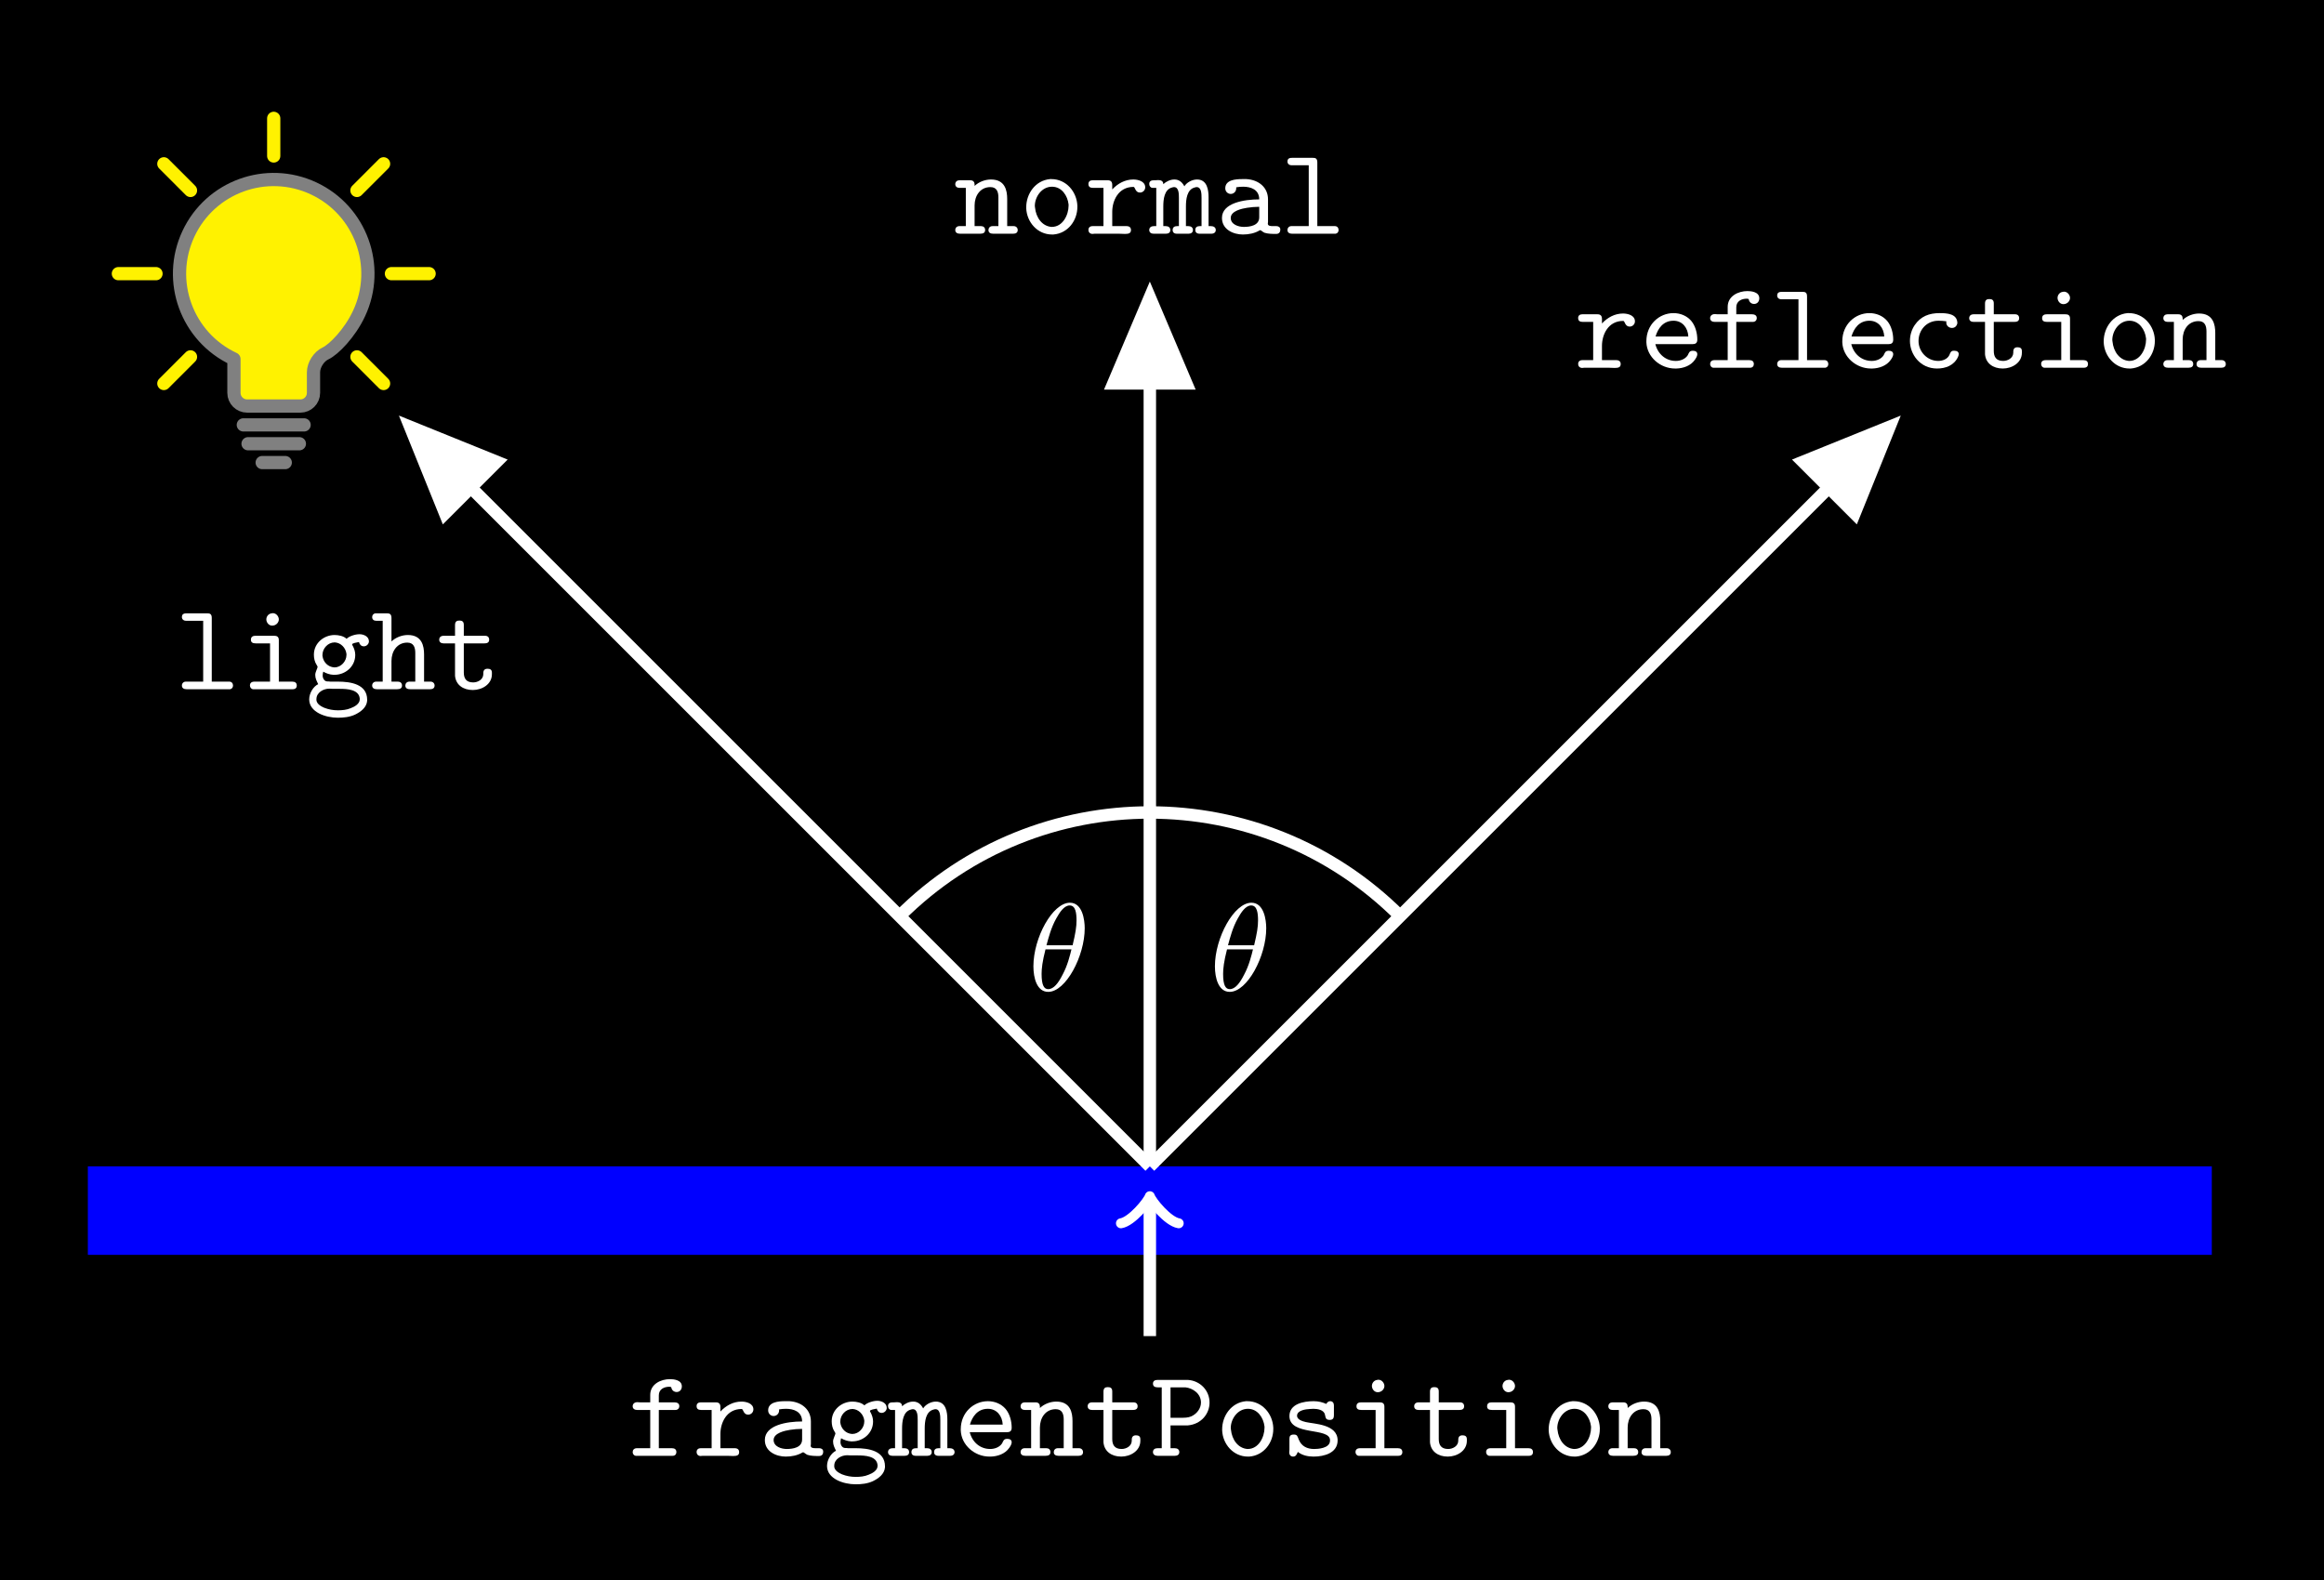 <?xml version="1.0" encoding="UTF-8"?>
<svg xmlns="http://www.w3.org/2000/svg" xmlns:xlink="http://www.w3.org/1999/xlink" width="186.097" height="126.575" viewBox="0 0 186.097 126.575">
<rect x="0" y="0" width="186.097" height="126.575" fill="#333333" stroke="none"/>
<defs>
<g>
<g id="glyph-0-0">
<path d="M 2.266 -5.5 L 2.266 -0.625 L 0.875 -0.625 C 0.688 -0.625 0.562 -0.484 0.562 -0.312 C 0.562 -0.094 0.734 -0.016 0.938 -0.016 L 4.422 -0.016 C 4.578 -0.047 4.656 -0.172 4.656 -0.312 C 4.656 -0.484 4.547 -0.625 4.359 -0.625 L 2.953 -0.625 L 2.953 -5.719 C 2.953 -6.062 2.797 -6.094 2.578 -6.094 L 0.953 -6.094 C 0.781 -6.094 0.562 -6.078 0.562 -5.797 C 0.562 -5.625 0.688 -5.5 0.891 -5.5 Z M 2.266 -5.5 "/>
</g>
<g id="glyph-0-1">
<path d="M 2.391 -3.688 L 2.391 -0.625 L 1.156 -0.625 C 0.906 -0.625 0.781 -0.516 0.781 -0.312 C 0.781 -0.172 0.875 -0.031 1.031 -0.016 L 4.203 -0.016 C 4.422 -0.016 4.531 -0.125 4.531 -0.312 C 4.531 -0.516 4.406 -0.625 4.172 -0.625 C 4.094 -0.625 4.016 -0.625 3.953 -0.625 L 3.094 -0.625 L 3.094 -3.953 C 3.094 -4.25 2.906 -4.297 2.719 -4.297 L 1.234 -4.297 C 1.062 -4.297 0.859 -4.25 0.859 -3.984 C 0.859 -3.766 1 -3.688 1.25 -3.688 Z M 2.516 -6.094 C 2.25 -6.062 2.094 -5.828 2.094 -5.609 C 2.094 -5.391 2.266 -5.109 2.562 -5.109 C 2.875 -5.109 3.094 -5.359 3.094 -5.609 C 3.094 -5.828 2.906 -6.109 2.609 -6.109 C 2.578 -6.109 2.547 -6.094 2.516 -6.094 Z M 2.516 -6.094 "/>
</g>
<g id="glyph-0-2">
<path d="M 3.297 -4.062 L 3.281 -4.062 C 3.047 -4.281 2.641 -4.359 2.328 -4.359 C 1.5 -4.359 0.672 -3.734 0.672 -2.781 C 0.672 -2.5 0.734 -2.203 0.891 -1.969 C 0.906 -1.922 0.953 -1.875 0.969 -1.828 L 0.969 -1.812 C 0.969 -1.703 0.781 -1.391 0.781 -1.172 C 0.781 -0.875 0.891 -0.688 1.016 -0.422 C 0.625 -0.234 0.297 0.297 0.297 0.797 C 0.297 1.828 1.625 2.266 2.578 2.266 C 3.047 2.266 3.531 2.219 3.969 2.016 C 4.422 1.797 4.891 1.453 4.938 0.906 L 4.938 0.828 C 4.938 -0.422 3.625 -0.625 2.594 -0.625 L 1.984 -0.625 C 1.938 -0.625 1.891 -0.641 1.844 -0.641 L 1.75 -0.641 C 1.5 -0.641 1.375 -0.906 1.375 -1.109 C 1.375 -1.219 1.391 -1.312 1.422 -1.422 C 1.672 -1.281 1.938 -1.188 2.219 -1.172 L 2.328 -1.172 C 3.172 -1.172 3.984 -1.812 3.984 -2.766 C 3.984 -3.016 3.906 -3.266 3.781 -3.5 C 3.766 -3.516 3.734 -3.562 3.734 -3.609 C 3.734 -3.703 4.109 -3.766 4.281 -3.797 C 4.328 -3.609 4.453 -3.453 4.672 -3.453 C 4.859 -3.453 5.047 -3.594 5.078 -3.812 L 5.078 -3.859 C 5.078 -4.234 4.672 -4.422 4.328 -4.422 C 3.953 -4.422 3.484 -4.25 3.297 -4.062 Z M 0.875 0.859 C 0.875 0.828 0.875 0.812 0.875 0.781 C 0.875 0.234 1.453 -0.062 1.906 -0.062 C 2.016 -0.062 2.125 -0.047 2.219 -0.047 L 2.734 -0.047 C 3.344 -0.047 4.281 0 4.344 0.734 L 4.344 0.797 C 4.344 1.156 3.922 1.391 3.625 1.5 C 3.297 1.641 2.938 1.672 2.594 1.672 C 2.219 1.672 1.859 1.609 1.5 1.469 C 1.25 1.359 0.906 1.172 0.875 0.859 Z M 1.359 -2.688 L 1.359 -2.766 C 1.359 -3.281 1.797 -3.766 2.328 -3.766 L 2.359 -3.766 C 2.828 -3.734 3.219 -3.344 3.281 -2.844 L 3.281 -2.766 C 3.281 -2.25 2.844 -1.766 2.328 -1.766 L 2.297 -1.766 C 1.812 -1.797 1.422 -2.172 1.359 -2.688 Z M 1.359 -2.688 "/>
</g>
<g id="glyph-0-3">
<path d="M 0.953 -5.5 L 0.953 -0.625 L 0.438 -0.625 C 0.234 -0.625 0.109 -0.484 0.109 -0.312 C 0.109 -0.109 0.266 -0.016 0.484 -0.016 L 2.109 -0.016 C 2.344 -0.016 2.5 -0.094 2.5 -0.312 C 2.5 -0.516 2.359 -0.625 2.172 -0.625 L 1.656 -0.625 L 1.656 -2.281 C 1.656 -3.062 2.109 -3.75 2.922 -3.75 C 3.438 -3.75 3.562 -3.359 3.562 -2.922 L 3.562 -0.625 L 3.094 -0.625 C 2.875 -0.625 2.766 -0.469 2.766 -0.312 C 2.766 -0.078 2.953 -0.016 3.156 -0.016 L 4.75 -0.016 C 4.969 -0.016 5.109 -0.109 5.109 -0.312 C 5.109 -0.484 4.984 -0.625 4.781 -0.625 L 4.266 -0.625 L 4.266 -2.797 C 4.266 -3.484 4.094 -4.359 2.969 -4.359 C 2.5 -4.359 2 -4.172 1.656 -3.844 L 1.656 -5.719 C 1.656 -6.062 1.484 -6.094 1.281 -6.094 L 0.359 -6.094 C 0.219 -6.078 0.109 -5.953 0.109 -5.797 C 0.109 -5.609 0.234 -5.5 0.422 -5.5 Z M 0.953 -5.5 "/>
</g>
<g id="glyph-0-4">
<path d="M 1.516 -4.297 L 0.609 -4.297 C 0.375 -4.297 0.25 -4.172 0.25 -3.984 C 0.25 -3.781 0.406 -3.688 0.594 -3.688 L 1.516 -3.688 L 1.516 -1.094 C 1.578 -0.375 2.156 0.047 2.938 0.047 C 3.672 0.047 4.469 -0.406 4.469 -1.219 L 4.469 -1.344 C 4.469 -1.609 4.297 -1.656 4.109 -1.656 C 3.891 -1.656 3.781 -1.531 3.781 -1.312 L 3.781 -1.234 C 3.781 -0.781 3.328 -0.562 2.969 -0.562 C 2.406 -0.562 2.219 -0.891 2.219 -1.359 L 2.219 -3.688 L 3.859 -3.688 C 4.031 -3.688 4.25 -3.719 4.25 -3.984 C 4.25 -4.172 4.141 -4.297 3.922 -4.297 L 2.219 -4.297 L 2.219 -5.172 C 2.219 -5.469 2.047 -5.516 1.859 -5.516 C 1.672 -5.516 1.516 -5.453 1.516 -5.156 Z M 1.516 -4.297 "/>
</g>
<g id="glyph-0-5">
<path d="M 2.219 -3.562 L 2.219 -3.922 C 2.219 -4.172 2.109 -4.297 1.859 -4.297 L 0.641 -4.297 C 0.453 -4.297 0.312 -4.203 0.312 -4 C 0.312 -3.781 0.438 -3.688 0.672 -3.688 L 1.516 -3.688 L 1.516 -0.625 L 0.656 -0.625 C 0.422 -0.625 0.312 -0.5 0.312 -0.312 C 0.312 -0.156 0.422 0 0.641 0 C 0.688 0 0.75 -0.016 0.797 -0.016 L 2.766 -0.016 C 2.906 -0.016 3.078 0 3.234 0 C 3.531 0 3.719 -0.047 3.719 -0.312 C 3.719 -0.5 3.609 -0.625 3.359 -0.625 L 2.219 -0.625 L 2.219 -1.766 C 2.219 -2.656 2.703 -3.766 3.922 -3.766 C 4.062 -3.766 4.047 -3.312 4.438 -3.312 C 4.656 -3.312 4.859 -3.484 4.859 -3.734 C 4.859 -4.219 4.281 -4.359 3.906 -4.359 C 3.234 -4.359 2.656 -4.031 2.219 -3.562 Z M 2.219 -3.562 "/>
</g>
<g id="glyph-0-6">
<path d="M 1.266 -1.906 L 4.234 -1.906 C 4.453 -1.906 4.625 -1.969 4.625 -2.266 C 4.625 -2.797 4.469 -3.375 4.141 -3.766 C 3.781 -4.188 3.25 -4.391 2.719 -4.391 C 1.578 -4.391 0.547 -3.484 0.547 -2.141 L 0.547 -2.047 C 0.594 -0.875 1.656 0.047 2.844 0.047 L 2.953 0.047 C 3.5 0.031 4.094 -0.172 4.422 -0.641 C 4.5 -0.75 4.625 -0.938 4.625 -1.094 C 4.625 -1.312 4.453 -1.375 4.266 -1.375 C 3.969 -1.375 3.953 -1.188 3.859 -1.016 C 3.656 -0.703 3.266 -0.562 2.906 -0.562 C 2.094 -0.562 1.469 -1.109 1.266 -1.906 Z M 1.281 -2.516 C 1.469 -3.156 1.891 -3.781 2.719 -3.781 C 3.438 -3.781 3.875 -3.203 3.906 -2.516 Z M 1.281 -2.516 "/>
</g>
<g id="glyph-0-7">
<path d="M 1.828 -4.297 L 1.031 -4.297 C 0.953 -4.297 0.875 -4.312 0.797 -4.312 C 0.562 -4.312 0.422 -4.172 0.422 -3.984 C 0.422 -3.766 0.609 -3.688 0.781 -3.688 L 1.828 -3.688 L 1.828 -0.625 L 0.984 -0.625 C 0.922 -0.625 0.844 -0.625 0.766 -0.625 C 0.531 -0.625 0.422 -0.484 0.422 -0.312 C 0.422 -0.172 0.516 -0.031 0.672 -0.016 L 3.625 -0.016 C 3.812 -0.016 3.922 -0.141 3.922 -0.312 C 3.922 -0.516 3.797 -0.625 3.562 -0.625 C 3.484 -0.625 3.422 -0.625 3.344 -0.625 L 2.516 -0.625 L 2.516 -3.688 L 3.844 -3.688 C 4.031 -3.688 4.156 -3.812 4.156 -4 C 4.156 -4.25 3.922 -4.297 3.766 -4.297 L 2.516 -4.297 L 2.516 -4.859 C 2.516 -5.359 2.953 -5.547 3.359 -5.547 C 3.562 -5.547 3.5 -5.469 3.562 -5.344 C 3.641 -5.203 3.781 -5.125 3.938 -5.125 C 4.203 -5.125 4.359 -5.328 4.359 -5.578 C 4.359 -6.109 3.672 -6.156 3.406 -6.156 C 2.688 -6.156 1.828 -5.766 1.828 -4.891 Z M 1.828 -4.297 "/>
</g>
<g id="glyph-0-8">
<path d="M 3.656 -3.734 C 3.656 -3.703 3.641 -3.672 3.641 -3.656 C 3.641 -3.359 3.875 -3.203 4.094 -3.203 C 4.297 -3.203 4.469 -3.312 4.531 -3.578 C 4.531 -4.344 3.703 -4.391 3.109 -4.391 C 2.281 -4.391 1.594 -4.141 1.109 -3.422 C 0.859 -3.047 0.734 -2.609 0.734 -2.156 C 0.734 -1.109 1.531 0.047 2.906 0.047 C 3.594 0.047 4.266 -0.203 4.578 -0.875 C 4.609 -0.938 4.641 -1.031 4.641 -1.109 C 4.641 -1.281 4.5 -1.375 4.312 -1.375 L 4.219 -1.375 C 4 -1.375 3.953 -1.172 3.891 -1.031 C 3.734 -0.703 3.344 -0.562 3 -0.562 C 2.109 -0.562 1.422 -1.312 1.422 -2.156 C 1.422 -3.016 2.047 -3.781 3.016 -3.781 C 3.234 -3.781 3.438 -3.766 3.656 -3.734 Z M 3.656 -3.734 "/>
</g>
<g id="glyph-0-9">
<path d="M 2.469 -4.391 C 1.281 -4.281 0.562 -3.203 0.562 -2.141 L 0.562 -2.047 C 0.609 -0.953 1.453 0.047 2.625 0.047 L 2.734 0.047 C 3.922 -0.047 4.656 -1.094 4.656 -2.156 L 4.656 -2.266 C 4.609 -3.375 3.766 -4.391 2.578 -4.391 Z M 1.266 -2.109 C 1.266 -2.141 1.25 -2.188 1.25 -2.234 C 1.25 -2.969 1.797 -3.781 2.625 -3.781 C 3.406 -3.781 3.875 -3.062 3.953 -2.359 L 3.953 -2.266 C 3.953 -1.516 3.484 -0.562 2.609 -0.562 L 2.578 -0.562 C 1.828 -0.625 1.344 -1.312 1.266 -2.109 Z M 1.266 -2.109 "/>
</g>
<g id="glyph-0-10">
<path d="M 1.656 -3.844 L 1.656 -3.953 C 1.656 -4.141 1.562 -4.297 1.312 -4.297 L 0.438 -4.297 C 0.266 -4.297 0.109 -4.188 0.109 -3.984 C 0.109 -3.781 0.266 -3.688 0.453 -3.688 L 0.953 -3.688 L 0.953 -0.625 L 0.438 -0.625 C 0.234 -0.625 0.109 -0.484 0.109 -0.312 C 0.109 -0.109 0.266 -0.016 0.484 -0.016 L 2.109 -0.016 C 2.344 -0.016 2.5 -0.094 2.5 -0.312 C 2.5 -0.516 2.359 -0.625 2.172 -0.625 L 1.656 -0.625 L 1.656 -2.281 C 1.656 -3.062 2.109 -3.75 2.922 -3.75 C 3.438 -3.75 3.562 -3.359 3.562 -2.922 L 3.562 -0.625 L 3.094 -0.625 C 2.875 -0.625 2.766 -0.469 2.766 -0.312 C 2.766 -0.078 2.953 -0.016 3.156 -0.016 L 4.75 -0.016 C 4.969 -0.016 5.109 -0.109 5.109 -0.312 C 5.109 -0.484 4.984 -0.625 4.781 -0.625 L 4.266 -0.625 L 4.266 -2.797 C 4.266 -3.484 4.094 -4.359 2.969 -4.359 C 2.5 -4.359 2 -4.172 1.656 -3.844 Z M 1.656 -3.844 "/>
</g>
<g id="glyph-0-11">
<path d="M 1.078 -3.984 C 1.078 -4.25 0.875 -4.312 0.672 -4.312 C 0.594 -4.312 0.5 -4.297 0.422 -4.297 L 0.312 -4.297 C 0.125 -4.297 -0.047 -4.234 -0.047 -4 C -0.047 -3.844 0.047 -3.703 0.203 -3.688 L 0.516 -3.688 L 0.516 -0.625 C 0.453 -0.625 0.406 -0.625 0.328 -0.625 C 0.125 -0.625 -0.047 -0.531 -0.047 -0.312 C -0.047 -0.125 0.094 -0.016 0.297 -0.016 L 1.281 -0.016 C 1.484 -0.016 1.641 -0.094 1.641 -0.312 C 1.641 -0.531 1.469 -0.625 1.266 -0.625 C 1.203 -0.625 1.141 -0.625 1.078 -0.625 L 1.078 -2.188 C 1.078 -2.766 1.156 -3.562 1.781 -3.719 C 1.828 -3.734 1.891 -3.75 1.938 -3.75 C 2.328 -3.75 2.328 -3.188 2.328 -2.875 L 2.328 -0.625 L 2.188 -0.625 C 1.969 -0.625 1.828 -0.531 1.828 -0.312 C 1.828 -0.125 1.938 -0.016 2.172 -0.016 L 3.109 -0.016 C 3.312 -0.016 3.453 -0.125 3.453 -0.312 C 3.453 -0.531 3.281 -0.625 3.078 -0.625 C 3.016 -0.625 2.953 -0.625 2.891 -0.625 L 2.891 -2.188 C 2.891 -2.766 2.969 -3.562 3.594 -3.719 C 3.641 -3.734 3.703 -3.75 3.75 -3.75 C 4.141 -3.75 4.141 -3.188 4.141 -2.875 L 4.141 -0.625 L 4 -0.625 C 3.781 -0.625 3.641 -0.531 3.641 -0.312 C 3.641 -0.125 3.766 -0.016 3.984 -0.016 L 4.922 -0.016 C 5.141 -0.016 5.281 -0.125 5.281 -0.312 C 5.281 -0.531 5.094 -0.625 4.891 -0.625 C 4.828 -0.625 4.766 -0.625 4.703 -0.625 L 4.703 -2.938 C 4.703 -3.484 4.609 -4.359 3.781 -4.359 C 3.375 -4.359 2.938 -4.109 2.766 -3.812 C 2.594 -4.141 2.344 -4.359 1.969 -4.359 C 1.641 -4.359 1.312 -4.203 1.078 -3.984 Z M 1.078 -3.984 "/>
</g>
<g id="glyph-0-12">
<path d="M 1.688 -3.734 C 1.859 -3.766 2.062 -3.781 2.25 -3.781 C 2.844 -3.781 3.531 -3.562 3.531 -2.766 C 2.328 -2.766 0.547 -2.484 0.547 -1.281 C 0.547 -0.344 1.469 0.047 2.219 0.047 C 2.688 0.047 3.156 -0.047 3.531 -0.266 C 3.562 -0.281 3.578 -0.297 3.609 -0.297 L 3.625 -0.297 C 3.672 -0.297 3.812 -0.156 3.953 -0.094 C 4.234 0 4.594 0 4.891 0 C 5.125 0 5.219 -0.156 5.219 -0.328 L 5.219 -0.359 C 5.219 -0.531 5.078 -0.625 4.906 -0.625 L 4.609 -0.625 C 4.422 -0.625 4.219 -0.641 4.219 -0.828 C 4.219 -0.875 4.234 -0.922 4.234 -0.953 L 4.234 -2.766 C 4.234 -3.719 3.5 -4.328 2.516 -4.391 L 2.156 -4.391 C 1.641 -4.391 0.812 -4.328 0.812 -3.656 C 0.812 -3.375 1.031 -3.203 1.25 -3.203 C 1.5 -3.203 1.688 -3.406 1.688 -3.641 C 1.688 -3.672 1.688 -3.703 1.688 -3.734 Z M 3.531 -2.172 L 3.531 -1.328 C 3.531 -0.672 2.797 -0.562 2.297 -0.562 C 1.875 -0.562 1.25 -0.75 1.25 -1.281 C 1.25 -1.844 2.156 -2.031 2.562 -2.094 C 2.875 -2.141 3.203 -2.172 3.531 -2.172 Z M 3.531 -2.172 "/>
</g>
<g id="glyph-0-13">
<path d="M 0.953 -5.5 L 0.953 -0.625 L 0.625 -0.625 C 0.406 -0.625 0.25 -0.531 0.25 -0.312 C 0.25 -0.125 0.406 -0.016 0.609 -0.016 L 2 -0.016 C 2.188 -0.016 2.359 -0.094 2.359 -0.312 C 2.359 -0.516 2.219 -0.625 1.984 -0.625 L 1.656 -0.625 L 1.656 -2.453 L 3.047 -2.453 C 4.109 -2.547 4.781 -3.375 4.781 -4.281 C 4.781 -5.25 4.031 -6.031 3.047 -6.094 L 0.609 -6.094 C 0.391 -6.094 0.25 -6 0.25 -5.797 C 0.25 -5.578 0.406 -5.5 0.625 -5.5 Z M 1.656 -3.062 L 1.656 -5.5 L 2.844 -5.5 C 3.438 -5.438 4.094 -5 4.094 -4.281 C 4.094 -3.812 3.766 -3.375 3.312 -3.172 C 3.047 -3.062 2.766 -3.062 2.5 -3.062 Z M 1.656 -3.062 "/>
</g>
<g id="glyph-0-14">
<path d="M 1.391 -0.328 C 1.75 -0.047 2.203 0.047 2.656 0.047 C 3.516 0.047 4.578 -0.25 4.578 -1.25 C 4.578 -2.562 2.688 -2.562 2.031 -2.719 C 1.75 -2.781 1.328 -2.922 1.328 -3.219 C 1.328 -3.672 2.047 -3.75 2.359 -3.766 C 2.453 -3.766 2.547 -3.781 2.641 -3.781 C 2.953 -3.781 3.484 -3.703 3.562 -3.312 C 3.625 -3.047 3.625 -2.891 3.953 -2.891 C 4.234 -2.891 4.281 -3.078 4.281 -3.266 L 4.281 -4.062 C 4.281 -4.25 4.172 -4.391 3.984 -4.391 C 3.844 -4.391 3.734 -4.297 3.672 -4.172 C 3.344 -4.312 3.047 -4.391 2.656 -4.391 C 1.844 -4.391 0.719 -4.172 0.719 -3.203 C 0.719 -1.578 3.969 -2.328 3.969 -1.266 L 3.969 -1.234 C 3.969 -0.594 2.938 -0.562 2.719 -0.562 L 2.688 -0.562 C 2.156 -0.562 1.688 -0.766 1.469 -1.312 C 1.359 -1.578 1.359 -1.719 1.062 -1.719 C 0.75 -1.719 0.719 -1.547 0.719 -1.359 L 0.719 -0.5 C 0.719 -0.438 0.703 -0.375 0.703 -0.297 C 0.703 -0.078 0.828 0.047 1.016 0.047 C 1.25 0.047 1.312 -0.156 1.391 -0.328 Z M 1.391 -0.328 "/>
</g>
<g id="glyph-1-0">
<path d="M 4.531 -4.984 C 4.531 -5.641 4.359 -7.031 3.344 -7.031 C 1.953 -7.031 0.422 -4.219 0.422 -1.938 C 0.422 -1 0.703 0.109 1.609 0.109 C 3.016 0.109 4.531 -2.75 4.531 -4.984 Z M 1.469 -3.625 C 1.641 -4.25 1.844 -5.047 2.25 -5.766 C 2.516 -6.25 2.875 -6.812 3.328 -6.812 C 3.812 -6.812 3.875 -6.172 3.875 -5.609 C 3.875 -5.109 3.797 -4.609 3.562 -3.625 Z M 3.469 -3.297 C 3.359 -2.844 3.156 -2 2.766 -1.281 C 2.422 -0.594 2.047 -0.109 1.609 -0.109 C 1.281 -0.109 1.078 -0.406 1.078 -1.328 C 1.078 -1.75 1.141 -2.328 1.391 -3.297 Z M 3.469 -3.297 "/>
</g>
</g>
<clipPath id="clip-0">
<path clip-rule="nonzero" d="M 0 0 L 186.098 0 L 186.098 126.574 L 0 126.574 Z M 0 0 "/>
</clipPath>
<clipPath id="clip-1">
<path clip-rule="nonzero" d="M 7.746 7.746 L 36.09 7.746 L 36.09 38.781 L 7.746 38.781 Z M 7.746 7.746 "/>
</clipPath>
<clipPath id="clip-2">
<path clip-rule="nonzero" d="M 7.746 7.746 L 36.09 7.746 L 36.09 38.781 L 7.746 38.781 Z M 7.746 7.746 "/>
</clipPath>
<clipPath id="clip-3">
<path clip-rule="nonzero" d="M 13 13 L 36.09 13 L 36.09 38.781 L 13 38.781 Z M 13 13 "/>
</clipPath>
<clipPath id="clip-4">
<path clip-rule="nonzero" d="M 13 7.746 L 36.09 7.746 L 36.09 31 L 13 31 Z M 13 7.746 "/>
</clipPath>
<clipPath id="clip-5">
<path clip-rule="nonzero" d="M 7.746 7.746 L 31 7.746 L 31 31 L 7.746 31 Z M 7.746 7.746 "/>
</clipPath>
<clipPath id="clip-6">
<path clip-rule="nonzero" d="M 7.746 13 L 31 13 L 31 38.781 L 7.746 38.781 Z M 7.746 13 "/>
</clipPath>
</defs>
<g clip-path="url(#clip-0)">
<path fill-rule="nonzero" fill="rgb(0%, 0%, 0%)" fill-opacity="1" d="M 0 126.574 L 0 0 L 186.098 0 L 186.098 126.574 Z M 0 126.574 "/>
</g>
<path fill-rule="nonzero" fill="rgb(0%, 0%, 100%)" fill-opacity="1" d="M 7.035 93.418 L 7.035 100.504 L 177.113 100.504 L 177.113 93.418 Z M 7.035 93.418 "/>
<g clip-path="url(#clip-1)">
<path fill-rule="nonzero" fill="rgb(0%, 0%, 0%)" fill-opacity="1" d="M 7.746 38.785 L 7.746 7.746 L 36.09 7.746 L 36.09 38.785 Z M 7.746 38.785 "/>
</g>
<path fill-rule="nonzero" fill="rgb(100%, 94.899%, 0%)" fill-opacity="1" d="M 18.727 28.766 C 14.945 27 13.309 22.508 15.074 18.727 C 16.836 14.945 21.332 13.312 25.109 15.074 C 28.891 16.836 30.527 21.332 28.766 25.109 C 28.016 26.719 26.719 28.016 26.074 28.316 C 25.543 28.562 25.109 29.238 25.109 29.828 L 25.109 31.48 C 25.109 32.066 24.637 32.539 24.051 32.539 L 19.789 32.539 C 19.203 32.539 18.727 32.066 18.727 31.48 L 18.727 28.766 "/>
<g clip-path="url(#clip-2)">
<path fill="none" stroke-width="3.985" stroke-linecap="round" stroke-linejoin="miter" stroke="rgb(50%, 50%, 50%)" stroke-opacity="1" stroke-miterlimit="10" d="M -11.98 -25.695 C -26.172 -19.069 -32.314 -2.209 -25.688 11.982 C -19.076 26.173 -2.202 32.301 11.975 25.689 C 26.166 19.077 32.309 2.203 25.697 -11.973 C 22.882 -18.013 18.015 -22.881 15.596 -24.009 C 13.602 -24.933 11.975 -27.469 11.975 -29.683 L 11.975 -35.884 C 11.975 -38.083 10.201 -39.857 8.002 -39.857 L -7.993 -39.857 C -10.192 -39.857 -11.98 -38.083 -11.98 -35.884 L -11.98 -25.695 " transform="matrix(0.266, 0, 0, -0.266, 21.919, 21.919)"/>
</g>
<path fill="none" stroke-width="3.985" stroke-linecap="round" stroke-linejoin="miter" stroke="rgb(50%, 50%, 50%)" stroke-opacity="1" stroke-miterlimit="10" d="M -9.151 -45.531 L 9.145 -45.531 M -7.729 -51.204 L 7.723 -51.204 M -3.477 -56.878 L 3.472 -56.878 " transform="matrix(0.266, 0, 0, -0.266, 21.919, 21.919)"/>
<g clip-path="url(#clip-3)">
<path fill="none" stroke-width="3.985" stroke-linecap="round" stroke-linejoin="miter" stroke="rgb(100%, 94.899%, 0%)" stroke-opacity="1" stroke-miterlimit="10" d="M 25.052 -25.05 L 33.071 -33.069 " transform="matrix(0.266, 0, 0, -0.266, 21.919, 21.919)"/>
</g>
<path fill="none" stroke-width="3.985" stroke-linecap="round" stroke-linejoin="miter" stroke="rgb(100%, 94.899%, 0%)" stroke-opacity="1" stroke-miterlimit="10" d="M 35.431 0.004 L 46.778 0.004 " transform="matrix(0.266, 0, 0, -0.266, 21.919, 21.919)"/>
<g clip-path="url(#clip-4)">
<path fill="none" stroke-width="3.985" stroke-linecap="round" stroke-linejoin="miter" stroke="rgb(100%, 94.899%, 0%)" stroke-opacity="1" stroke-miterlimit="10" d="M 25.052 25.059 L 33.071 33.078 " transform="matrix(0.266, 0, 0, -0.266, 21.919, 21.919)"/>
</g>
<path fill="none" stroke-width="3.985" stroke-linecap="round" stroke-linejoin="miter" stroke="rgb(100%, 94.899%, 0%)" stroke-opacity="1" stroke-miterlimit="10" d="M -0.003 35.438 L -0.003 46.771 " transform="matrix(0.266, 0, 0, -0.266, 21.919, 21.919)"/>
<g clip-path="url(#clip-5)">
<path fill="none" stroke-width="3.985" stroke-linecap="round" stroke-linejoin="miter" stroke="rgb(100%, 94.899%, 0%)" stroke-opacity="1" stroke-miterlimit="10" d="M -25.057 25.059 L -33.077 33.078 " transform="matrix(0.266, 0, 0, -0.266, 21.919, 21.919)"/>
</g>
<path fill="none" stroke-width="3.985" stroke-linecap="round" stroke-linejoin="miter" stroke="rgb(100%, 94.899%, 0%)" stroke-opacity="1" stroke-miterlimit="10" d="M -35.437 0.004 L -46.769 0.004 " transform="matrix(0.266, 0, 0, -0.266, 21.919, 21.919)"/>
<g clip-path="url(#clip-6)">
<path fill="none" stroke-width="3.985" stroke-linecap="round" stroke-linejoin="miter" stroke="rgb(100%, 94.899%, 0%)" stroke-opacity="1" stroke-miterlimit="10" d="M -25.057 -25.05 L -33.077 -33.069 " transform="matrix(0.266, 0, 0, -0.266, 21.919, 21.919)"/>
</g>
<path fill="none" stroke-width="0.996" stroke-linecap="butt" stroke-linejoin="miter" stroke="rgb(100%, 100%, 100%)" stroke-opacity="1" stroke-miterlimit="10" d="M 85.04 0.001 L 26.075 58.966 " transform="matrix(1, 0, 0, -1, 7.034, 93.419)"/>
<path fill-rule="nonzero" fill="rgb(100%, 100%, 100%)" fill-opacity="1" stroke-width="0.996" stroke-linecap="butt" stroke-linejoin="miter" stroke="rgb(100%, 100%, 100%)" stroke-opacity="1" stroke-miterlimit="10" d="M -6.504 2.922 L 0.374 -0.001 L -6.504 -2.917 Z M -6.504 2.922 " transform="matrix(-0.707, -0.707, -0.707, 0.707, 33.108, 34.452)"/>
<g fill="rgb(100%, 100%, 100%)" fill-opacity="1">
<use xlink:href="#glyph-0-0" x="14.004" y="55.218"/>
<use xlink:href="#glyph-0-1" x="19.233" y="55.218"/>
<use xlink:href="#glyph-0-2" x="24.463" y="55.218"/>
<use xlink:href="#glyph-0-3" x="29.692" y="55.218"/>
<use xlink:href="#glyph-0-4" x="34.921" y="55.218"/>
</g>
<path fill="none" stroke-width="0.996" stroke-linecap="butt" stroke-linejoin="miter" stroke="rgb(100%, 100%, 100%)" stroke-opacity="1" stroke-miterlimit="10" d="M 85.04 0.001 L 144.009 58.966 " transform="matrix(1, 0, 0, -1, 7.034, 93.419)"/>
<path fill-rule="nonzero" fill="rgb(100%, 100%, 100%)" fill-opacity="1" stroke-width="0.996" stroke-linecap="butt" stroke-linejoin="miter" stroke="rgb(100%, 100%, 100%)" stroke-opacity="1" stroke-miterlimit="10" d="M -6.504 2.918 L 0.373 0.001 L -6.504 -2.921 Z M -6.504 2.918 " transform="matrix(0.707, -0.707, -0.707, -0.707, 151.041, 34.452)"/>
<g fill="rgb(100%, 100%, 100%)" fill-opacity="1">
<use xlink:href="#glyph-0-5" x="126.06" y="29.469"/>
<use xlink:href="#glyph-0-6" x="131.289" y="29.469"/>
<use xlink:href="#glyph-0-7" x="136.519" y="29.469"/>
<use xlink:href="#glyph-0-0" x="141.748" y="29.469"/>
<use xlink:href="#glyph-0-6" x="146.977" y="29.469"/>
<use xlink:href="#glyph-0-8" x="152.207" y="29.469"/>
<use xlink:href="#glyph-0-4" x="157.436" y="29.469"/>
<use xlink:href="#glyph-0-1" x="162.666" y="29.469"/>
<use xlink:href="#glyph-0-9" x="167.895" y="29.469"/>
<use xlink:href="#glyph-0-10" x="173.124" y="29.469"/>
</g>
<path fill="none" stroke-width="0.996" stroke-linecap="butt" stroke-linejoin="miter" stroke="rgb(100%, 100%, 100%)" stroke-opacity="1" stroke-miterlimit="10" d="M 85.04 0.001 L 85.04 69.22 " transform="matrix(1, 0, 0, -1, 7.034, 93.419)"/>
<path fill-rule="nonzero" fill="rgb(100%, 100%, 100%)" fill-opacity="1" stroke-width="0.996" stroke-linecap="butt" stroke-linejoin="miter" stroke="rgb(100%, 100%, 100%)" stroke-opacity="1" stroke-miterlimit="10" d="M -6.506 2.918 L 0.373 0 L -6.506 -2.918 Z M -6.506 2.918 " transform="matrix(0, -1, -1, 0, 92.074, 24.201)"/>
<g fill="rgb(100%, 100%, 100%)" fill-opacity="1">
<use xlink:href="#glyph-0-10" x="76.386" y="18.735"/>
<use xlink:href="#glyph-0-9" x="81.615" y="18.735"/>
<use xlink:href="#glyph-0-5" x="86.845" y="18.735"/>
<use xlink:href="#glyph-0-11" x="92.074" y="18.735"/>
<use xlink:href="#glyph-0-12" x="97.303" y="18.735"/>
<use xlink:href="#glyph-0-0" x="102.533" y="18.735"/>
</g>
<path fill="none" stroke-width="0.996" stroke-linecap="butt" stroke-linejoin="miter" stroke="rgb(100%, 100%, 100%)" stroke-opacity="1" stroke-miterlimit="10" d="M 105.083 20.044 C 94.013 31.114 76.068 31.114 64.997 20.044 " transform="matrix(1, 0, 0, -1, 7.034, 93.419)"/>
<g fill="rgb(100%, 100%, 100%)" fill-opacity="1">
<use xlink:href="#glyph-1-0" x="82.329" y="79.332"/>
</g>
<g fill="rgb(100%, 100%, 100%)" fill-opacity="1">
<use xlink:href="#glyph-1-0" x="96.864" y="79.332"/>
</g>
<g fill="rgb(100%, 100%, 100%)" fill-opacity="1">
<use xlink:href="#glyph-0-7" x="50.24" y="116.615"/>
<use xlink:href="#glyph-0-5" x="55.469" y="116.615"/>
<use xlink:href="#glyph-0-12" x="60.699" y="116.615"/>
<use xlink:href="#glyph-0-2" x="65.928" y="116.615"/>
<use xlink:href="#glyph-0-11" x="71.157" y="116.615"/>
<use xlink:href="#glyph-0-6" x="76.387" y="116.615"/>
<use xlink:href="#glyph-0-10" x="81.616" y="116.615"/>
<use xlink:href="#glyph-0-4" x="86.846" y="116.615"/>
<use xlink:href="#glyph-0-13" x="92.075" y="116.615"/>
<use xlink:href="#glyph-0-9" x="97.304" y="116.615"/>
<use xlink:href="#glyph-0-14" x="102.534" y="116.615"/>
<use xlink:href="#glyph-0-1" x="107.763" y="116.615"/>
<use xlink:href="#glyph-0-4" x="112.992" y="116.615"/>
<use xlink:href="#glyph-0-1" x="118.222" y="116.615"/>
<use xlink:href="#glyph-0-9" x="123.451" y="116.615"/>
<use xlink:href="#glyph-0-10" x="128.681" y="116.615"/>
</g>
<path fill="none" stroke-width="0.996" stroke-linecap="butt" stroke-linejoin="miter" stroke="rgb(100%, 100%, 100%)" stroke-opacity="1" stroke-miterlimit="10" d="M 85.04 -13.593 L 85.04 -2.823 " transform="matrix(1, 0, 0, -1, 7.034, 93.419)"/>
<path fill="none" stroke-width="0.797" stroke-linecap="round" stroke-linejoin="round" stroke="rgb(100%, 100%, 100%)" stroke-opacity="1" stroke-miterlimit="10" d="M -1.733 2.313 C -1.589 1.446 0.001 0.145 0.435 0 C 0.001 -0.144 -1.589 -1.445 -1.733 -2.312 " transform="matrix(0, -1, -1, 0, 92.074, 96.243)"/>
</svg>
